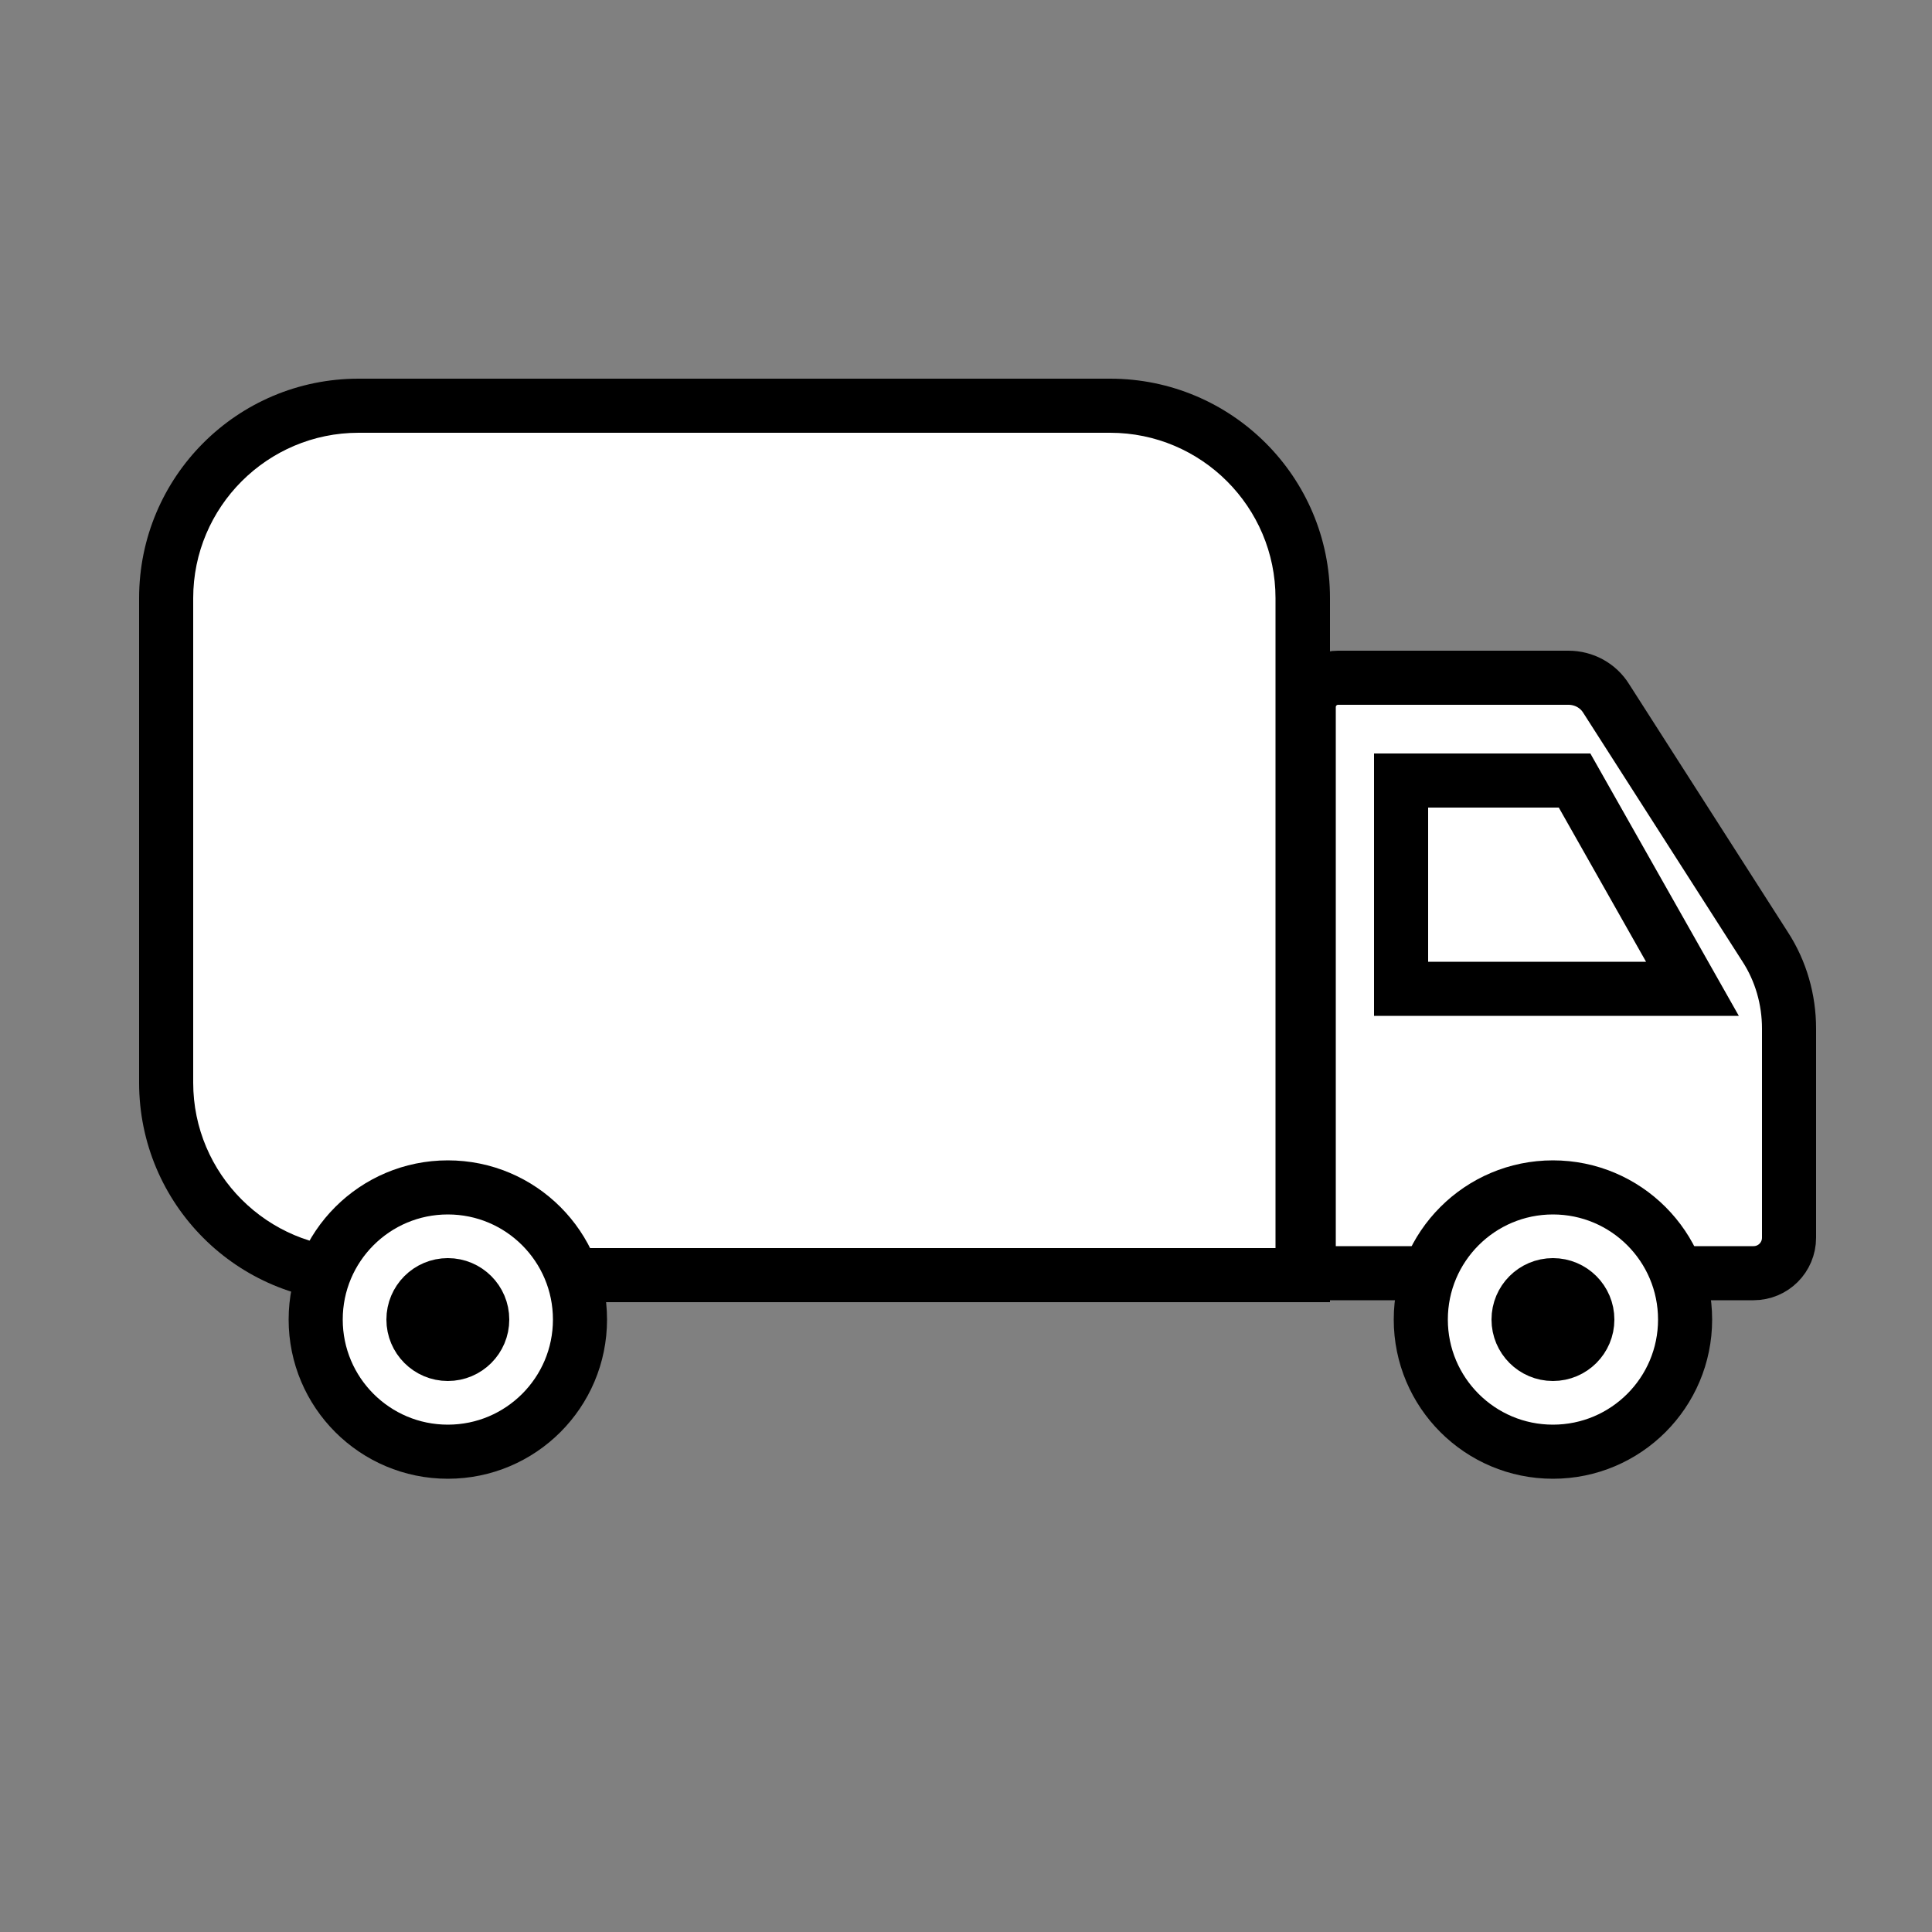 <?xml version="1.0" encoding="utf-8"?>
<!-- Generator: Adobe Illustrator 23.0.2, SVG Export Plug-In . SVG Version: 6.00 Build 0)  -->
<svg version="1.1" id="Layer_1" xmlns="http://www.w3.org/2000/svg" xmlns:xlink="http://www.w3.org/1999/xlink" x="0px" y="0px"
	 viewBox="0 0 500 500" style="enable-background:new 0 0 500 500;" xml:space="preserve">
<rect x="0" y="0" width="500" height="500" fill="#808080" stroke="none"/>
<style type="text/css">
	.st0{display:none;}
	.st1{display:inline;fill:#FFFFFF;stroke:#000000;stroke-miterlimit:10;}
	.st2{display:inline;fill:none;stroke:#000000;stroke-miterlimit:10;}
	.st3{fill:#FFFFFF;}
	.st4{fill:#FFFFFF;stroke:#000000;stroke-width:14;stroke-miterlimit:10;}
	.st5{stroke:#000000;stroke-width:14;stroke-miterlimit:10;}
</style>
<g class="st0">
	<path class="st1" d="M422,368.7H84.6c-5.2,0-9.5-4.3-9.5-9.5V159.9c0-5.2,4.3-9.5,9.5-9.5H422c5.2,0,9.5,4.3,9.5,9.5v199.3
		C431.5,364.5,427.2,368.7,422,368.7z"/>
	<path class="st1" d="M75.1,174.9l167.1,112.3c6.7,4.5,15.5,4.5,22.2,0l167.1-112.3"/>
	<line class="st2" x1="82" y1="361.2" x2="209.5" y2="265.3"/>
	<line class="st2" x1="427.1" y1="359.6" x2="299.6" y2="263.6"/>
</g>
<g id="Layer_5" class="st0">
	<path class="st1" d="M350.7,231.7L350.7,231.7l-106,220.6L137.9,230c-7.6-15.7-11.9-33.3-11.9-51.9c0-65.6,53.2-118.8,118.8-118.8
		s118.8,53.2,118.8,118.8C363.5,197.4,358.9,215.6,350.7,231.7z"/>
	<circle class="st1" cx="244.8" cy="178.1" r="72.9"/>
</g>
<g id="Layer_4" class="st0">
	<circle class="st2" cx="129.6" cy="349.1" r="24.6"/>
	<path class="st2" d="M195.9,349.1c0,36.6-29.7,66.3-66.3,66.3s-66.3-29.7-66.3-66.3s29.7-66.3,66.3-66.3
		C166.2,282.8,195.9,312.5,195.9,349.1z"/>
	<path class="st2" d="M195.9,119v230.1c0-36.6-29.7-66.3-66.3-66.3s-66.3,29.7-66.3,66.3V119c0-36.6,29.7-66.3,66.3-66.3
		C166.2,52.7,195.9,82.4,195.9,119z"/>
	<path class="st2" d="M448.1,119v296.4H129.6c-36.6,0-66.3-29.7-66.3-66.3s29.7-66.3,66.3-66.3s66.3,29.7,66.3,66.3V119H448.1z"/>
</g>
<g>
	<path class="st3" d="M92.8,330.1c-27.5,0-49.8-22.3-49.8-49.8V154.8c0-27.5,22.3-49.8,49.8-49.8h194.5c27.5,0,49.8,22.3,49.8,49.8
		v175.2H92.8z"/>
	<path d="M287.3,112c23.6,0,42.8,19.2,42.8,42.8v168.2H92.8c-23.6,0-42.8-19.2-42.8-42.8V154.8c0-23.6,19.2-42.8,42.8-42.8H287.3
		 M287.3,98H92.8C61.4,98,36,123.4,36,154.8v125.4c0,31.4,25.4,56.8,56.8,56.8h251.4V154.8C344.2,123.4,318.7,98,287.3,98L287.3,98z
		"/>
</g>
<circle class="st4" cx="115.9" cy="341.5" r="34.2"/>
<path class="st4" d="M453.8,329.5H338.7V183c0-4.2,3.4-7.6,7.6-7.6h59.6c4,0,7.7,2,9.8,5.4l41.1,64.2c4.1,6.3,6.2,13.7,6.2,21.2
	v54.1C463,325.4,458.9,329.5,453.8,329.5z"/>
<circle class="st4" cx="401.9" cy="341.5" r="34.2"/>
<polygon class="st4" points="362.6,202 362.6,255.9 438,255.9 407.5,202 "/>
<circle class="st5" cx="115.9" cy="341.5" r="8.9"/>
<circle class="st5" cx="401.9" cy="341.5" r="8.9"/>
</svg>
